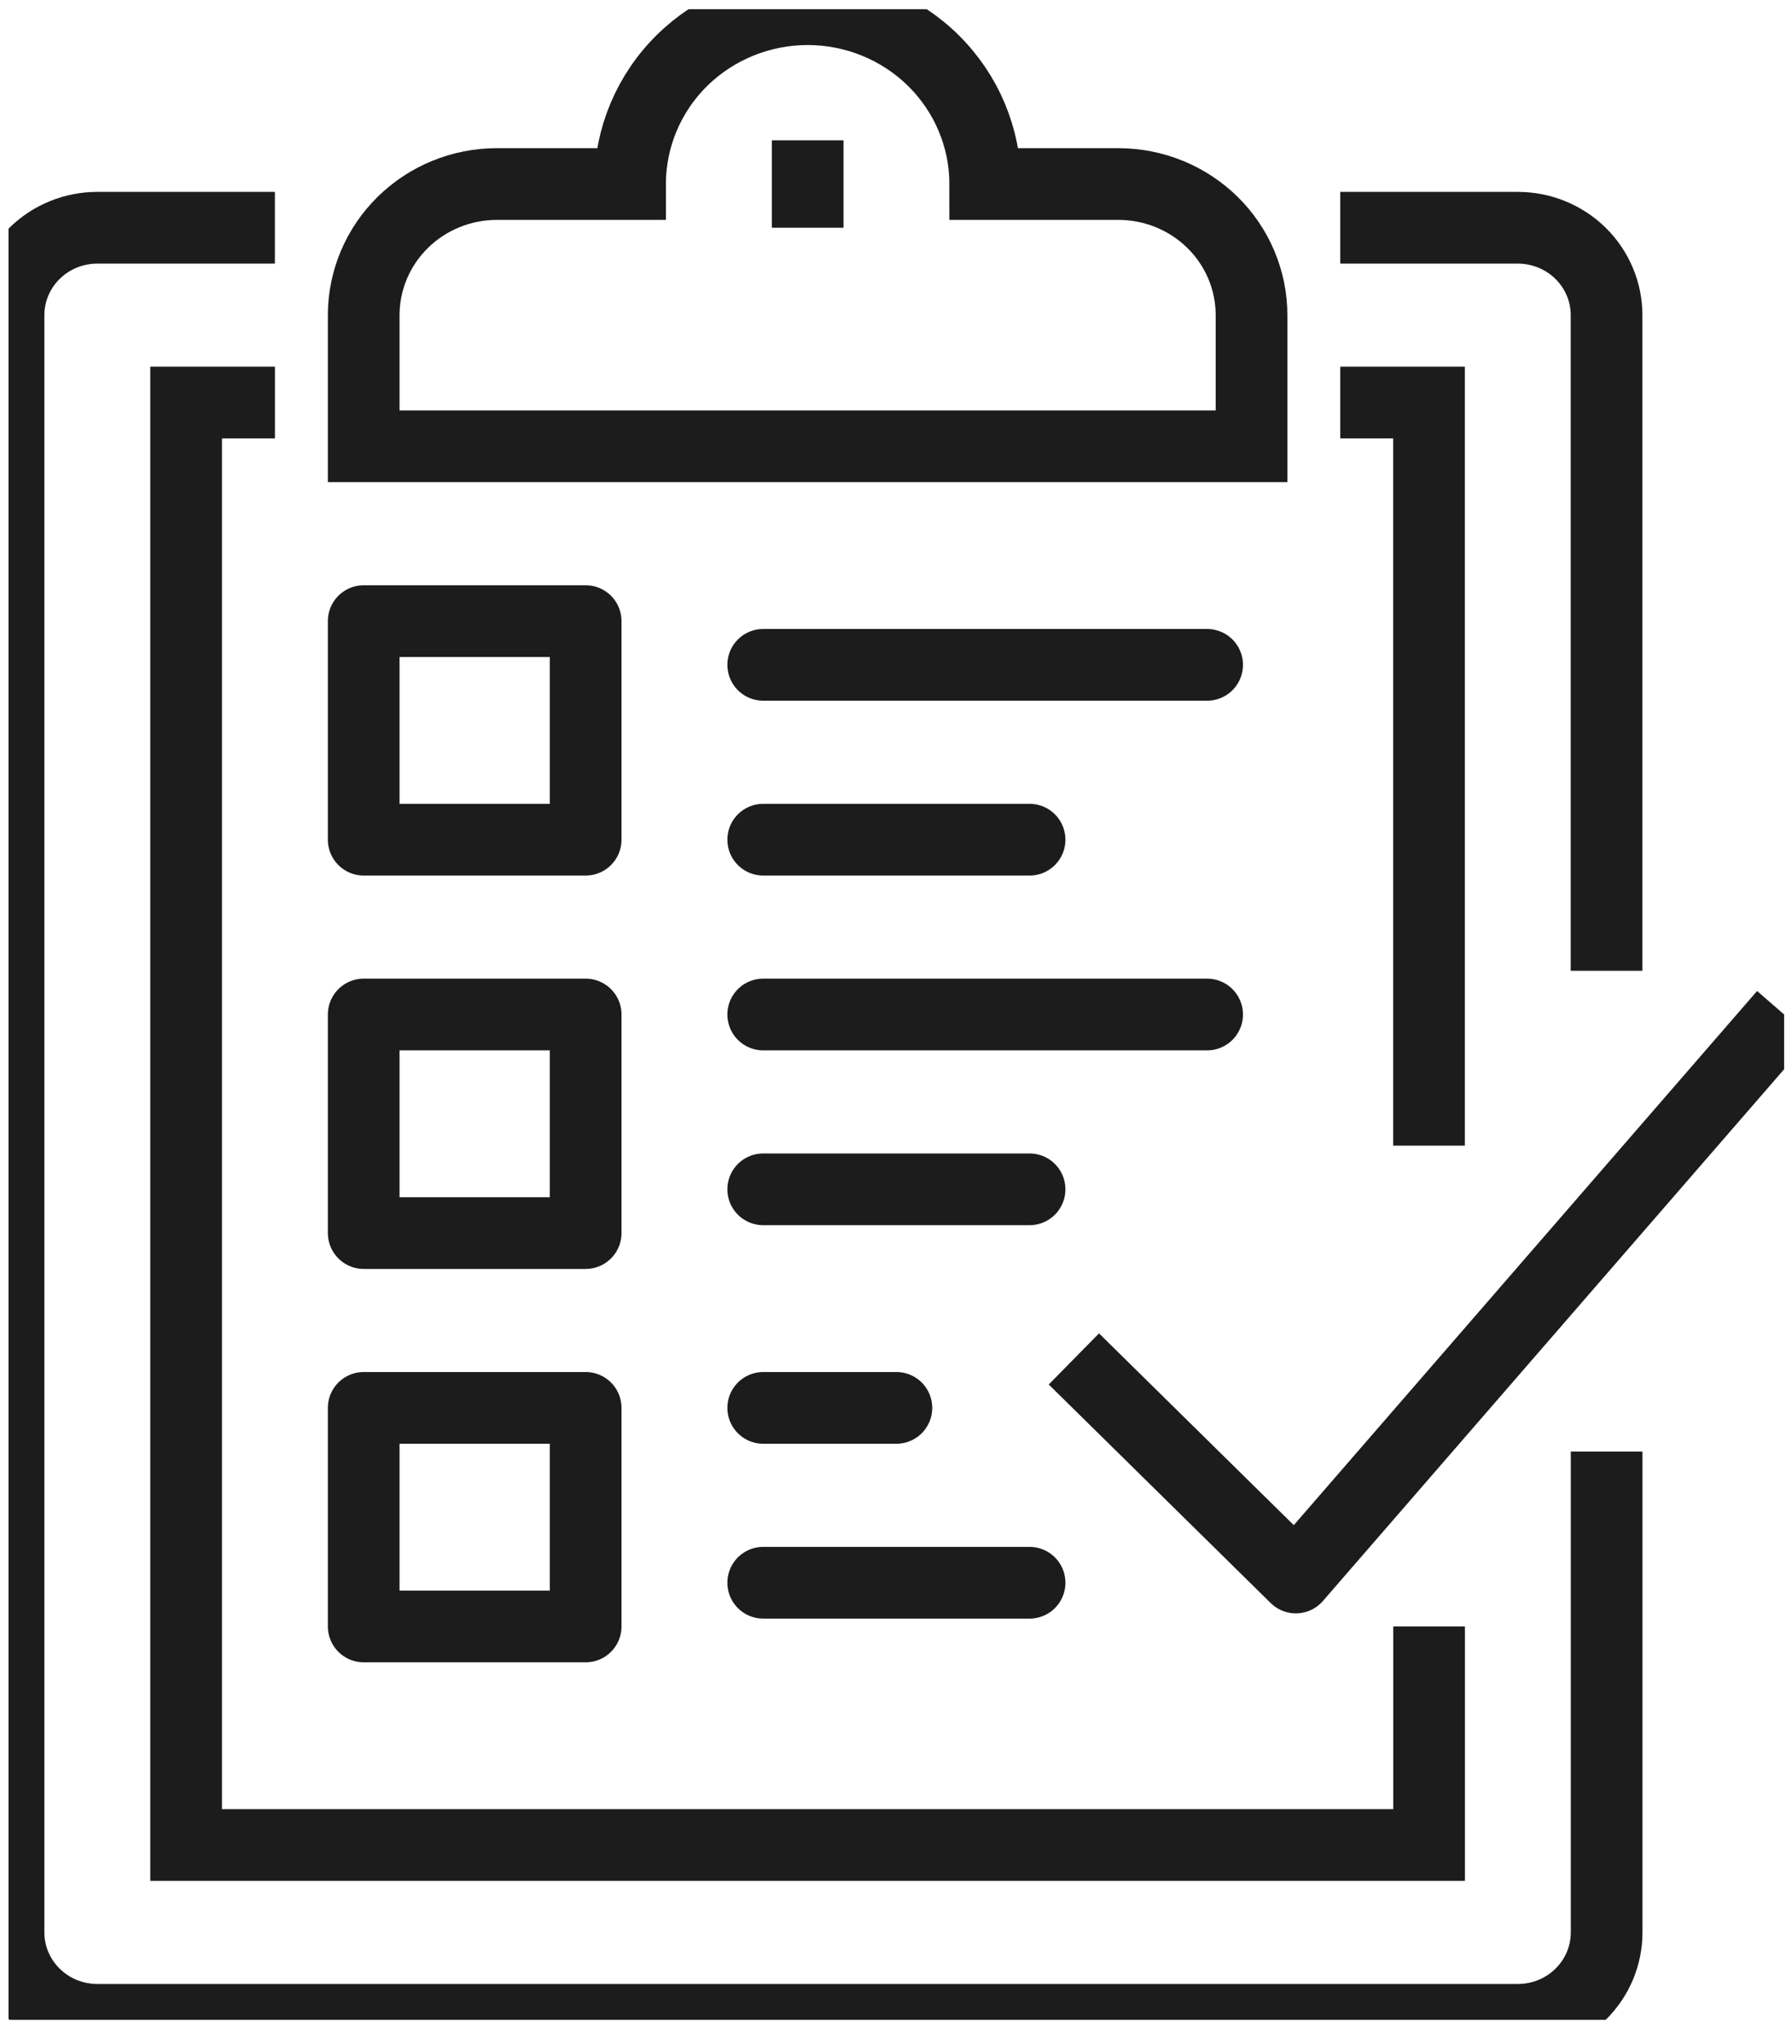 <?xml version="1.0" encoding="UTF-8"?> <svg xmlns="http://www.w3.org/2000/svg" width="50" height="57" viewBox="0 0 50 57" fill="none"> <g clip-path="url(#clip0_95_455)"> <path d="M44.828 40.48V53.889C44.828 54.535 44.567 55.155 44.102 55.612C43.638 56.07 43.008 56.326 42.351 56.326H2.716C2.058 56.326 1.428 56.07 0.964 55.612C0.499 55.155 0.238 54.535 0.238 53.889V8.789C0.238 8.142 0.499 7.522 0.964 7.065C1.428 6.608 2.058 6.351 2.716 6.351H7.67" stroke="#1C1C1D" stroke-width="2" stroke-miterlimit="10"></path> <path d="M37.395 6.351H42.349C43.006 6.351 43.636 6.608 44.101 7.065C44.565 7.522 44.826 8.142 44.826 8.789V27.072" stroke="#1C1C1D" stroke-width="2" stroke-miterlimit="10"></path> <path d="M39.874 45.356V51.451H5.193V11.226H7.671" stroke="#1C1C1D" stroke-width="2" stroke-miterlimit="10"></path> <path d="M37.395 11.226H39.872V31.948" stroke="#1C1C1D" stroke-width="2" stroke-miterlimit="10"></path> <path d="M31.205 5.132H27.489C27.489 3.839 26.967 2.599 26.038 1.684C25.109 0.77 23.849 0.256 22.535 0.256C21.221 0.256 19.96 0.77 19.031 1.684C18.102 2.599 17.58 3.839 17.58 5.132H13.864C12.879 5.132 11.934 5.517 11.237 6.203C10.54 6.889 10.148 7.819 10.148 8.789V12.445H34.92V8.789C34.92 7.819 34.529 6.889 33.832 6.203C33.135 5.517 32.19 5.132 31.205 5.132Z" stroke="#1C1C1D" stroke-width="2" stroke-miterlimit="10"></path> <path d="M22.535 3.913V6.351" stroke="#1C1C1D" stroke-width="2" stroke-miterlimit="10"></path> <path d="M49.781 28.291L36.156 43.991L29.963 37.896" stroke="#1C1C1D" stroke-width="2" stroke-linejoin="round"></path> <path d="M16.341 17.321H10.148V23.416H16.341V17.321Z" stroke="#1C1C1D" stroke-width="2" stroke-linejoin="round"></path> <path d="M16.341 28.291H10.148V34.386H16.341V28.291Z" stroke="#1C1C1D" stroke-width="2" stroke-linejoin="round"></path> <path d="M16.341 39.261H10.148V45.356H16.341V39.261Z" stroke="#1C1C1D" stroke-width="2" stroke-linejoin="round"></path> <path d="M21.295 18.54H33.681" stroke="#1C1C1D" stroke-width="2" stroke-linecap="round" stroke-linejoin="round"></path> <path d="M21.295 23.416H28.727" stroke="#1C1C1D" stroke-width="2" stroke-linecap="round" stroke-linejoin="round"></path> <path d="M21.295 28.291H33.681" stroke="#1C1C1D" stroke-width="2" stroke-linecap="round" stroke-linejoin="round"></path> <path d="M21.295 33.166H28.727" stroke="#1C1C1D" stroke-width="2" stroke-linecap="round" stroke-linejoin="round"></path> <path d="M21.295 39.261H25.011" stroke="#1C1C1D" stroke-width="2" stroke-linecap="round" stroke-linejoin="round"></path> <path d="M21.295 44.137H28.727" stroke="#1C1C1D" stroke-width="2" stroke-linecap="round" stroke-linejoin="round"></path> </g> <defs> <clipPath id="clip0_95_455"> <rect width="49.542" height="56.07" fill="white" transform="translate(0.238 0.256)"></rect> </clipPath> </defs> </svg> 